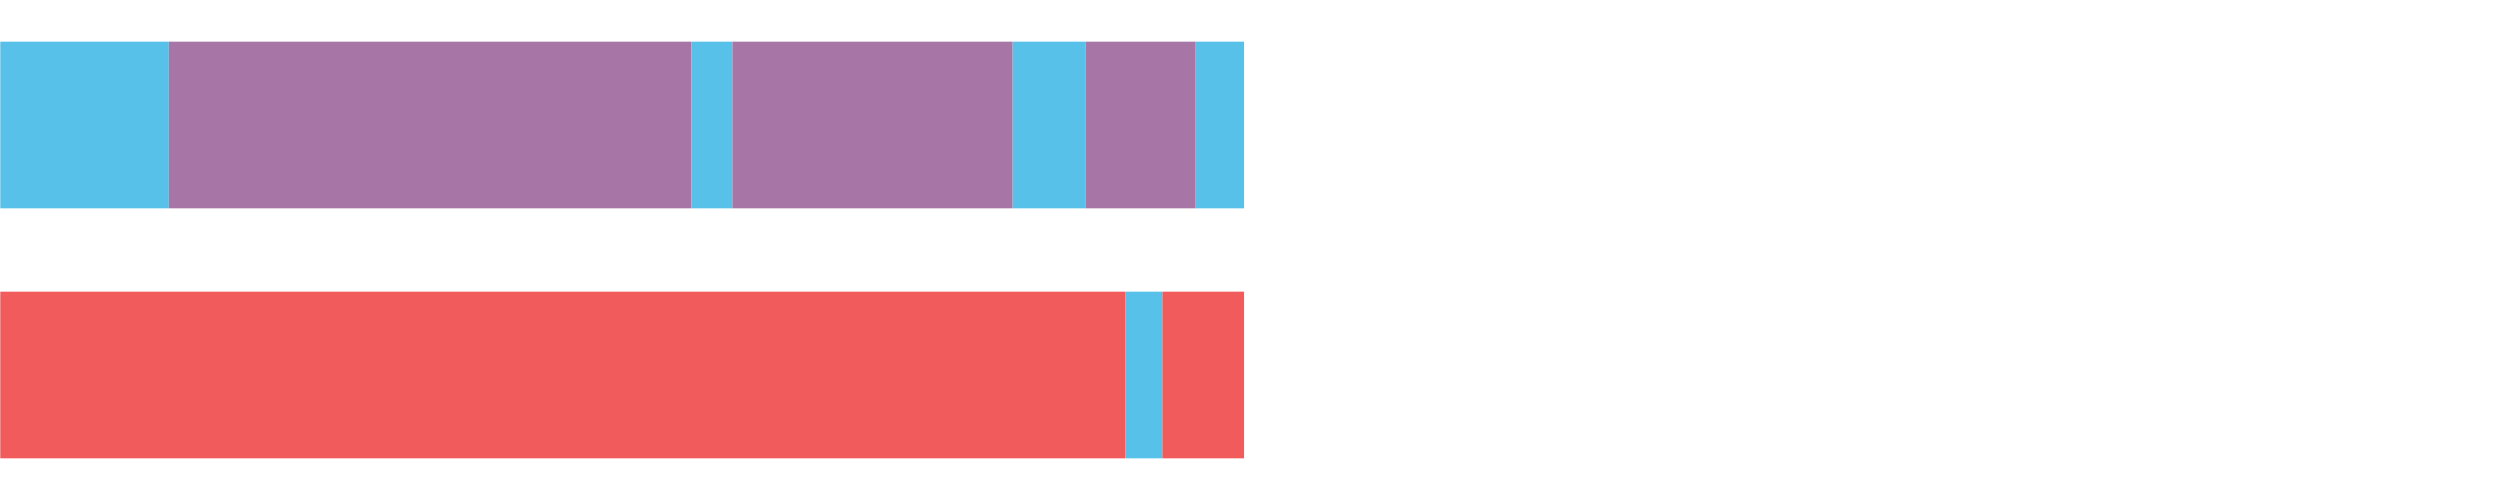 <?xml version="1.0" encoding="UTF-8"?>
<svg xmlns="http://www.w3.org/2000/svg" xmlns:xlink="http://www.w3.org/1999/xlink" width="1080pt" height="216pt" viewBox="0 0 1080 216" version="1.1">
<g><path style="stroke:none;fill-rule:nonzero;fill:#57C1E9;fill-opacity:1;" d="M 0.121 18 L 0.121 90 L 72.903 90 L 72.903 18 Z M 0.121 18"/><path style="stroke:none;fill-rule:nonzero;fill:#A776A6;fill-opacity:1;" d="M 72.903 18 L 72.903 90 L 298.621 90 L 298.621 18 Z M 72.903 18"/><path style="stroke:none;fill-rule:nonzero;fill:#57C1E9;fill-opacity:1;" d="M 298.621 18 L 298.621 90 L 316.405 90 L 316.405 18 Z M 298.621 18"/><path style="stroke:none;fill-rule:nonzero;fill:#A776A6;fill-opacity:1;" d="M 316.405 18 L 316.405 90 L 437.461 90 L 437.461 18 Z M 316.405 18"/><path style="stroke:none;fill-rule:nonzero;fill:#57C1E9;fill-opacity:1;" d="M 437.461 18 L 437.461 90 L 468.931 90 L 468.931 18 Z M 437.461 18"/><path style="stroke:none;fill-rule:nonzero;fill:#A776A6;fill-opacity:1;" d="M 468.931 18 L 468.931 90 L 516.535 90 L 516.535 18 Z M 468.931 18"/><path style="stroke:none;fill-rule:nonzero;fill:#57C1E9;fill-opacity:1;" d="M 516.535 18 L 516.535 90 L 537.432 90 L 537.432 18 Z M 516.535 18"/><path style="stroke:none;fill-rule:nonzero;fill:#F15B5C;fill-opacity:1;" d="M 0.121 126 L 0.121 198 L 486.089 198 L 486.089 126 Z M 0.121 126"/><path style="stroke:none;fill-rule:nonzero;fill:#57C1E9;fill-opacity:1;" d="M 486.089 126 L 486.089 198 L 502.156 198 L 502.156 126 Z M 486.089 126"/><path style="stroke:none;fill-rule:nonzero;fill:#F15B5C;fill-opacity:1;" d="M 502.156 126 L 502.156 198 L 537.432 198 L 537.432 126 Z M 502.156 126"/></g>
</svg>